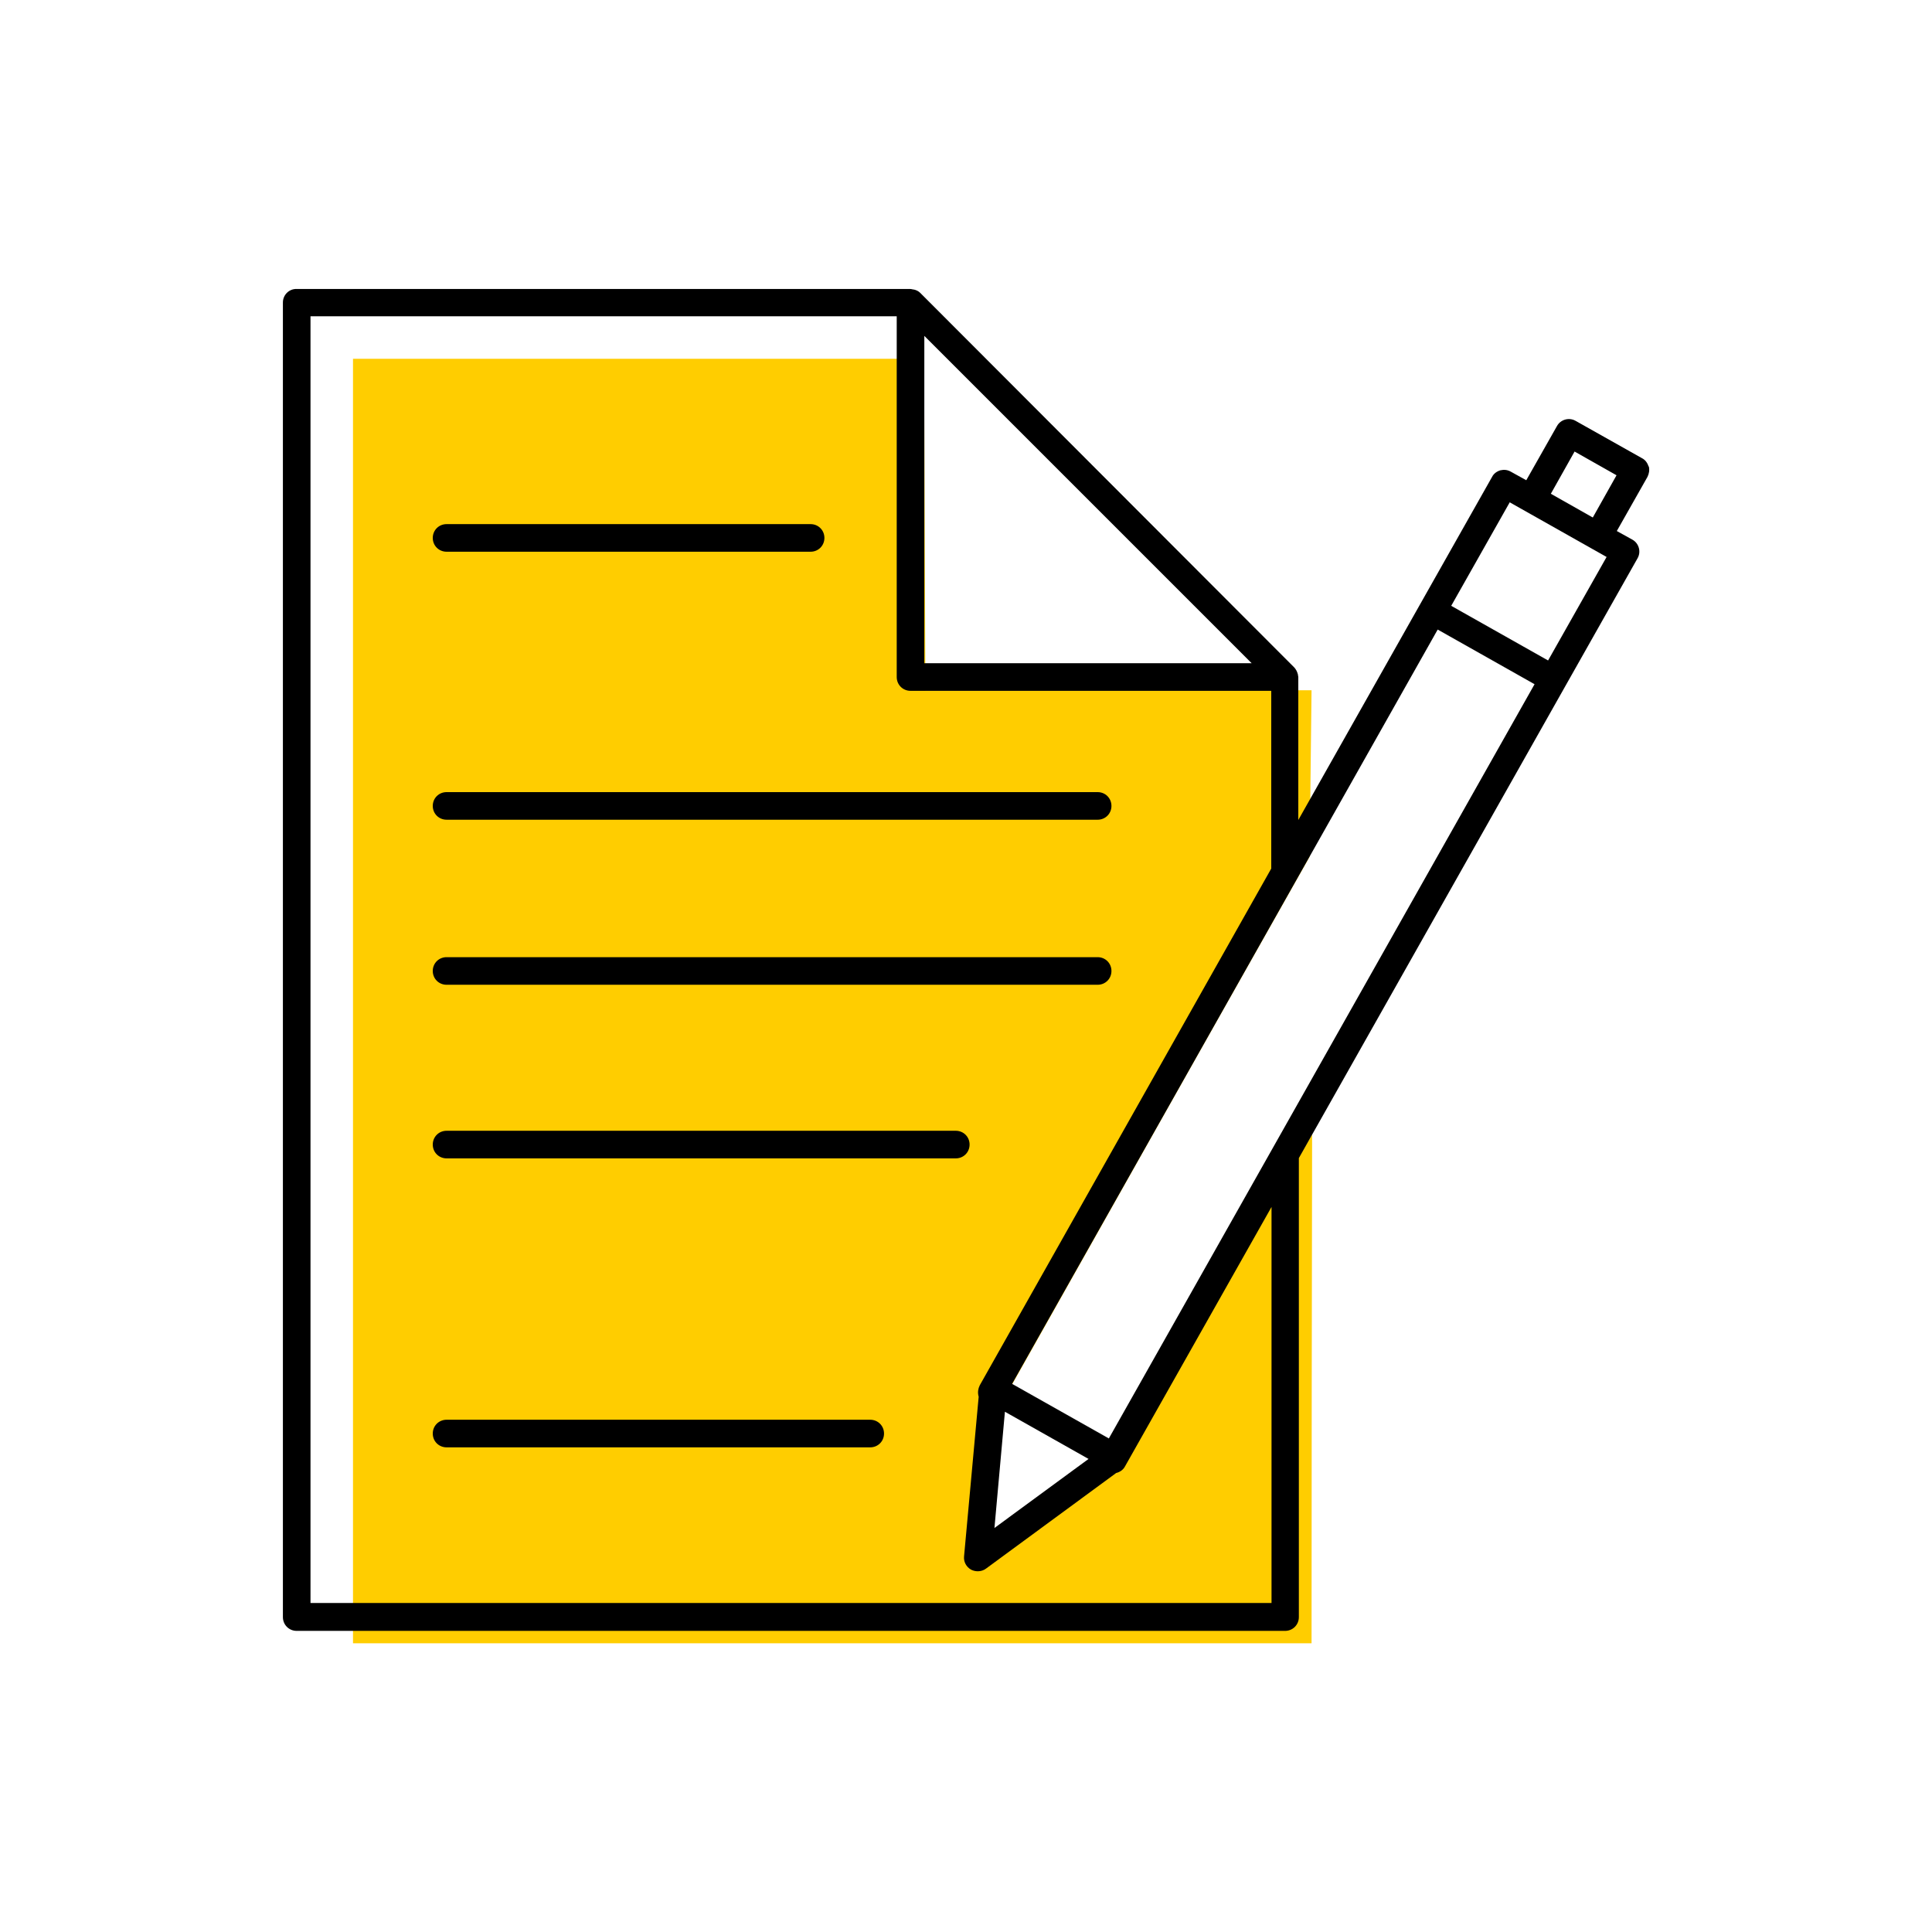 <?xml version="1.0" encoding="UTF-8"?><svg width="70" height="70" xmlns="http://www.w3.org/2000/svg" viewBox="-10 -10 70 70"><rect x="-10" y="-10" width="70" height="70" fill="white"/><g id="uuid-dbd8ba32-d6b0-4923-92ca-eeab367a6fe8"><g><path d="M31.31,41.35c-.2,.3-.45,.76-.54,1.36-.02,.16-.03,.31-.03,.44-1.33,.8-2.65,1.6-3.98,2.4-.26,.36-.49,.49-.66,.54-.07,.02-.22,.05-.28,.17-.05,.09-.03,.21,0,.28l.12-4.09c0-.21,.03-.44,.08-.7,.07-.38,.18-.7,.29-.95,3.71-6.59,7.42-13.18,11.14-19.76l.07-6.03c-4.35,0-8.7,0-13.05,.01h-.94l-.05-12.02H2.79V49.54H37.52c0-6.14,.01-12.29,.02-18.43l-6.23,10.24Z" fill="#ffcd00" stroke-width="0"/><g><path d="M49.73,6.9c-.04-.13-.12-.24-.24-.3l-2.4-1.35c-.24-.14-.55-.05-.68,.19l-1.11,1.96-.56-.31c-.12-.07-.25-.08-.38-.05-.13,.04-.24,.12-.3,.24l-2.61,4.62h0l-4.41,7.81v-5.17s0-.04-.01-.06c0-.02,0-.04-.01-.06-.02-.08-.06-.16-.12-.23L23.34,.61c-.06-.06-.14-.1-.23-.12-.02,0-.04,0-.06-.01-.02,0-.04-.01-.07-.01H.75C.48,.46,.25,.68,.25,.96V48.59c0,.28,.22,.5,.5,.5H36.56c.28,0,.5-.22,.5-.5V31.96l9.66-17.11h0l2.61-4.62c.14-.24,.05-.55-.19-.68l-.56-.31,1.11-1.96c.06-.12,.08-.25,.05-.38ZM1.25,48.09V1.46H22.49V14.53c0,.28,.22,.5,.5,.5h13.07v6.44l-10.56,18.72c-.06,.12-.08,.25-.05,.38,0,0,0,.02,.01,.03l-.53,5.79c-.02,.2,.08,.38,.25,.48,.08,.04,.16,.06,.25,.06,.1,0,.21-.03,.3-.1l4.71-3.46c.12-.03,.24-.1,.31-.22l5.32-9.42v14.35H1.25ZM23.49,14.03V2.17l11.86,11.86h-11.86Zm2.54,31.34l.38-4.22,3.03,1.71-3.42,2.51Zm4.15-3.25l-3.51-1.98,15.42-27.33,3.51,1.98-15.42,27.32ZM48.21,10.18l-2.12,3.75-3.51-1.98,2.12-3.75,3.51,1.98Zm-2.02-2.29l.86-1.53,1.52,.86-.86,1.53-1.52-.86Z" stroke-width="0"/><path d="M6.18,9.99h13.19c.28,0,.5-.22,.5-.5s-.22-.5-.5-.5H6.18c-.28,0-.5,.22-.5,.5s.22,.5,.5,.5Z" stroke-width="0"/><path d="M6.18,19.7H29.77c.28,0,.5-.22,.5-.5s-.22-.5-.5-.5H6.18c-.28,0-.5,.22-.5,.5s.22,.5,.5,.5Z" stroke-width="0"/><path d="M6.18,25.68H29.77c.28,0,.5-.22,.5-.5s-.22-.5-.5-.5H6.18c-.28,0-.5,.22-.5,.5s.22,.5,.5,.5Z" stroke-width="0"/><path d="M21.54,41.44H6.18c-.28,0-.5,.22-.5,.5s.22,.5,.5,.5h15.35c.28,0,.5-.22,.5-.5s-.22-.5-.5-.5Z" stroke-width="0"/><path d="M25.13,31.47c0-.28-.22-.5-.5-.5H6.18c-.28,0-.5,.22-.5,.5s.22,.5,.5,.5H24.63c.28,0,.5-.22,.5-.5Z" stroke-width="0"/></g></g></g><g id="uuid-da257e24-65d1-4f7a-80be-cc5756bc3ae4"></g></svg>